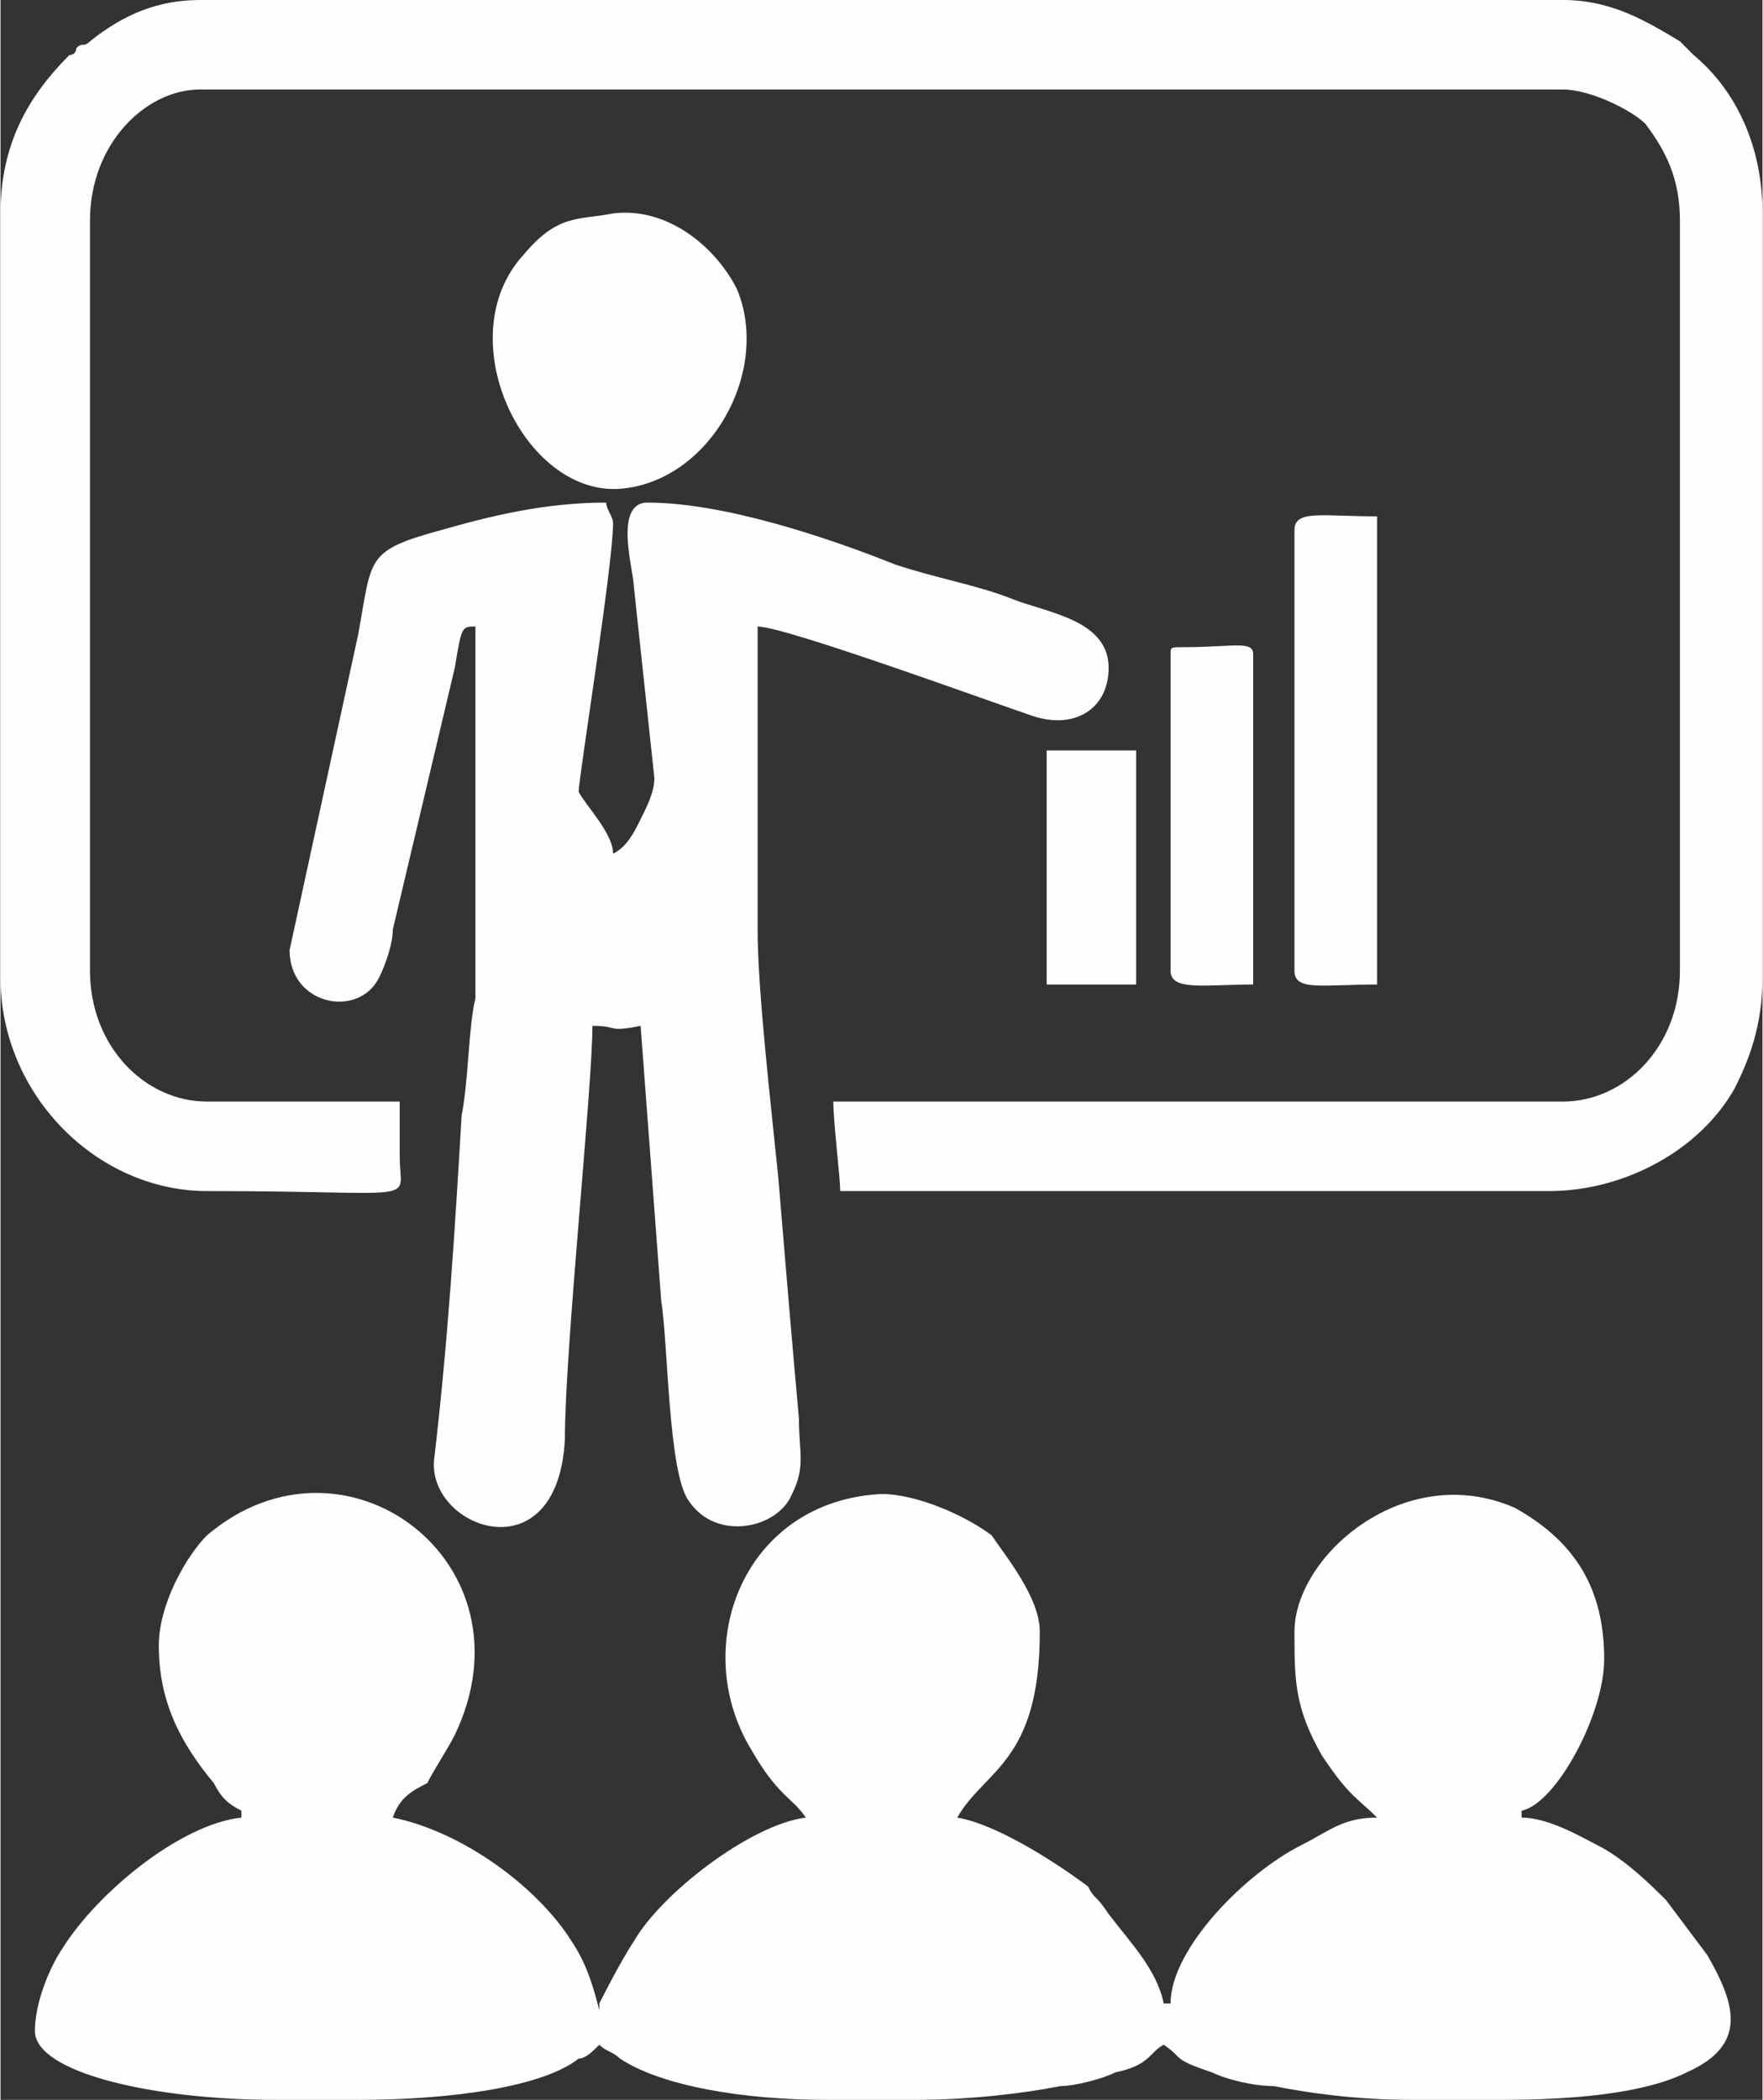 <?xml version="1.0" encoding="UTF-8"?>
<!DOCTYPE svg PUBLIC "-//W3C//DTD SVG 1.1//EN" "http://www.w3.org/Graphics/SVG/1.1/DTD/svg11.dtd">
<!-- Creator: CorelDRAW SE -->
<svg xmlns="http://www.w3.org/2000/svg" xml:space="preserve" width="13.229mm" height="15.752mm" version="1.1" style="shape-rendering:geometricPrecision; text-rendering:geometricPrecision; image-rendering:optimizeQuality; fill-rule:evenodd; clip-rule:evenodd"
viewBox="0 0 256 305"
 xmlns:xlink="http://www.w3.org/1999/xlink">
 <rect x="0" y="0" width="256" height="305" fill="#333333" stroke="none"/>
 <defs>
  <style type="text/css">
   <![CDATA[
    .fil0 {fill:#FEFEFE}
   ]]>
  </style>
 </defs>
 <g id="Warstwa_x0020_1">
  <g id="_111858728">
   <path class="fil0" d="M23 239c0,8 3,14 8,20 1,2 2,3 4,4l0 1c-9,1 -21,11 -26,19 -2,3 -4,8 -4,12 0,6 17,10 35,10l12 0c14,0 27,-2 32,-6 1,0 2,-1 3,-2 1,1 2,1 3,2 6,4 18,6 30,6l13 0c8,0 16,-1 21,-2 2,0 6,-1 8,-2 5,-1 5,-3 7,-4 3,2 1,2 7,4 2,1 6,2 9,2 5,1 12,2 20,2l13 0c11,0 21,-1 27,-4 9,-4 7,-10 3,-17l-6 -8c-2,-2 -6,-6 -10,-8 -2,-1 -7,-4 -11,-4l0 -1c5,-1 12,-14 12,-22 0,-10 -4,-17 -13,-22 -16,-7 -32,7 -32,18 0,7 0,11 4,18 4,6 5,6 8,9 -5,0 -7,2 -11,4 -8,4 -19,15 -19,23l-1 0c-1,-5 -5,-9 -8,-13 -2,-3 -2,-2 -3,-4 -4,-3 -13,-9 -19,-10 4,-7 12,-8 12,-27 0,-5 -5,-11 -7,-14 -4,-3 -11,-6 -16,-6 -20,1 -28,22 -19,37 4,7 6,7 8,10 -8,1 -21,11 -25,18 -2,3 -5,9 -5,9 0,0 0,1 0,1 0,0 0,0 0,0 -1,-4 -2,-7 -4,-10 -5,-8 -16,-16 -26,-18 1,-3 3,-4 5,-5 1,-2 3,-5 4,-7 12,-25 -16,-46 -36,-29 -3,3 -7,10 -7,16z"/>
   <path class="fil0" d="M0 31l0 111c0,17 14,31 30,31 32,0 28,2 28,-5 0,-3 0,-4 0,-8l-28 0c-9,0 -17,-8 -17,-19l0 -109c0,-11 8,-19 16,-19l198 0c4,0 10,3 12,5 3,4 5,8 5,14l0 109c0,11 -8,19 -17,19l-106 0c0,3 1,11 1,13l103 0c11,0 22,-6 27,-15 2,-4 4,-9 4,-16l0 -111c0,-10 -4,-18 -10,-23 -1,-1 -1,-1 -2,-2 -5,-3 -10,-6 -17,-6l-198 0c-6,0 -11,2 -16,6 -1,1 -1,0 -2,1 0,1 -1,1 -1,1 0,0 0,0 0,0 -6,6 -10,13 -10,23z"/>
   <path class="fil0" d="M42 138c0,8 10,10 13,4 1,-2 2,-5 2,-7l9 -38c1,-6 1,-6 3,-6l0 54c-1,4 -1,12 -2,17 -1,17 -2,33 -4,50 -1,10 18,17 19,-3 0,-13 4,-51 4,-60 4,0 2,1 7,0l3 40c1,6 1,25 4,29 4,6 13,4 15,-1 2,-4 1,-6 1,-11 -1,-11 -2,-23 -3,-35 -1,-10 -3,-27 -3,-36l0 -44c4,0 34,11 40,13 6,2 11,-1 11,-7 0,-7 -9,-8 -14,-10 -5,-2 -11,-3 -17,-5 -10,-4 -25,-9 -36,-9 -5,0 -2,10 -2,12l3 28c0,2 -1,4 -2,6 -1,2 -2,4 -4,5 0,-3 -4,-7 -5,-9 0,-2 5,-33 5,-39 0,-1 -1,-2 -1,-3 -9,0 -17,2 -24,4 -11,3 -10,4 -12,15l-10 46z"/>
   <path class="fil0" d="M89 31c-5,1 -8,0 -13,6 -11,12 0,35 14,34 13,-1 22,-17 17,-29 -3,-6 -10,-12 -18,-11z"/>
   <path class="fil0" d="M188 77l0 64c0,3 4,2 12,2l0 -68c-8,0 -12,-1 -12,2z"/>
   <path class="fil0" d="M170 95l0 46c0,3 5,2 12,2l0 -48c0,-2 -3,-1 -10,-1 -2,0 -2,0 -2,1z"/>
   <polygon class="fil0" points="152,143 165,143 165,109 152,109 "/>
  </g>
 </g>
</svg>
